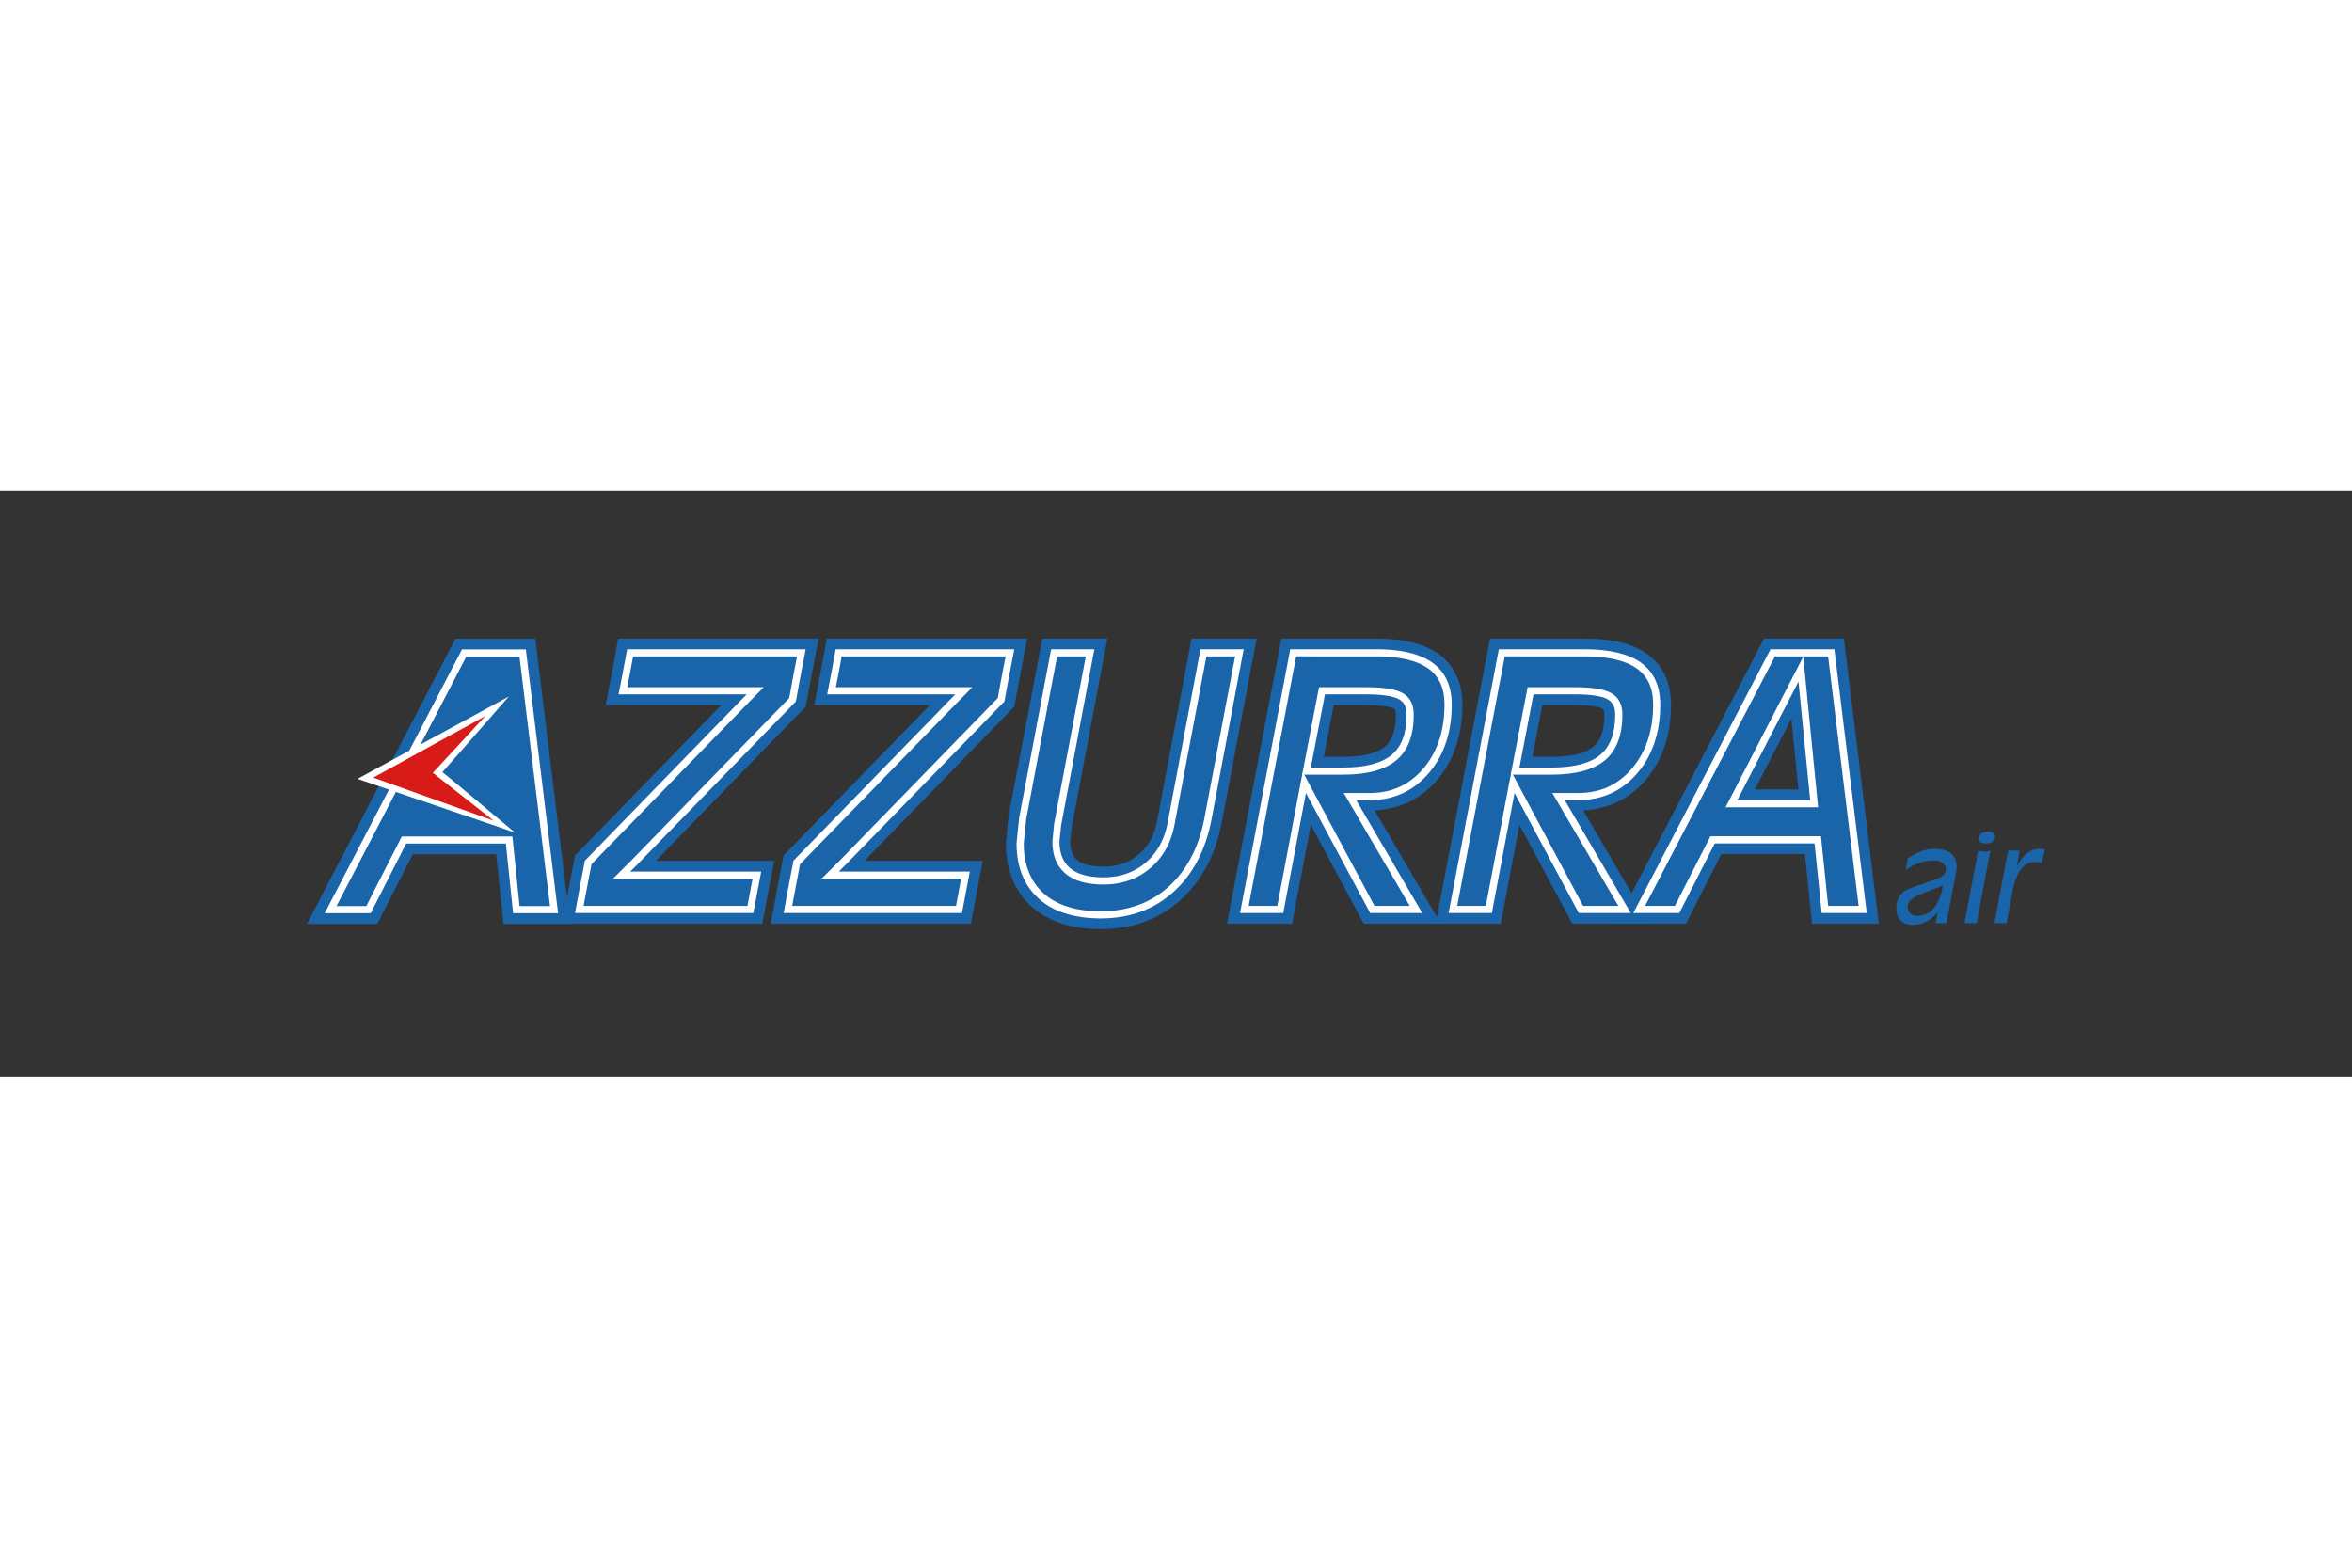 <svg xmlns="http://www.w3.org/2000/svg" height="800" width="1200" viewBox="-18.75 -6.75 162.501 40.5"><rect x="-18.75" y="-6.75" width="162.501" height="40.5" fill="#333333" stroke="none"/><path d="M17.36 3.471h-4.641L2.461 23.179h4.853s2.018-3.961 2.457-4.811h5.764c.125 1.18.497 4.811.497 4.811h4.619l-2.418-19.707z" fill="#1A65AA"/><path d="M17.36 4.21h-4.191l-9.486 18.228h3.18s2.318-4.557 2.449-4.811h6.889c.042.403.5 4.811.5 4.811h3.108L17.58 4.21zm-2.025.495h1.805c.05.416 2.049 16.711 2.112 17.241h-2.105c-.042-.404-.496-4.812-.496-4.812H9.012s-2.325 4.559-2.453 4.812H4.499c.354-.688 8.838-16.986 8.969-17.241h1.868z" fill="#FFF"/><path d="M6.828 12.678l-.875.478 10.868 3.707s-4.378-3.682-5.006-4.175c.543-.59 4.585-5.222 4.585-5.222z" fill="#FFF"/><path fill="#D81B18" d="M7.041 13.069l7.731-4.247-3.616 3.917 4.191 3.302z"/><path d="M21.888 18.927L32.816 7.691l.613-.62H24.291l.255-1.312.237-1.312h11.837l-.316 1.622-.301 1.622-10.926 11.24-.88.875h9.345l-.223 1.187-.224 1.188H21.277l.298-1.625z" fill="#1A65AA"/><path d="M36.62 3.46H23.961l-.387 2.12-.477 2.475h7.99c-1.685 1.735-10.111 10.398-10.111 10.398l-.368 1.917-.518 2.799H33.916l.818-4.348h-8.175A280570.603 280570.603 0 0036.918 8.165l.358-1.914.535-2.79zM35.422 5.433c-.035.179-.117.608-.124.649h-9.812c0-.025.075-.404.121-.649h9.816zM33.523 8.381s1.177-1.194 1.662-1.689c-.049.264-.067.37-.099.528-.401.411-10.721 11.024-10.721 11.024s-1.262 1.262-1.659 1.657c.05-.248.071-.351.096-.495.394-.407 10.721-11.025 10.721-11.025zm-9.324 12.413h8.158s-.05.232-.082.401H22.462a20.789 20.789 0 00.074-.401h1.662zm12.104-1.866L47.23 7.691l.613-.62h-9.146l.255-1.312.245-1.312h11.829l-.312 1.622-.301 1.622-10.926 11.24-.879.875h9.344l-.223 1.187-.223 1.188H35.688l.301-1.625z" fill="#1A65AA"/><path d="M51.027 3.46H38.375l-.39 2.12-.479 2.475h7.994c-1.691 1.735-10.114 10.398-10.114 10.398l-.368 1.917L34.5 23.169h13.826l.818-4.348h-8.175c1.358-1.393 10.358-10.656 10.358-10.656l.358-1.914.532-2.79zM49.833 5.433c-.036.179-.117.608-.124.649h-9.813c.008-.025.075-.404.125-.649h9.812zM47.933 8.381s1.177-1.194 1.663-1.689a17.963 17.963 0 01-.1.528c-.398.411-10.717 11.024-10.717 11.024s-1.266 1.262-1.659 1.657c.046-.248.067-.351.092-.495.398-.407 10.721-11.025 10.721-11.025zm-9.323 12.413h8.153s-.039.232-.071.401H36.876c.028-.161.067-.374.071-.401h1.662zm26.099-4.894c-.391 2.083-1.244 3.713-2.557 4.894-1.297 1.172-2.91 1.759-4.842 1.759-2.081 0-3.602-.591-4.57-1.771-.674-.826-1.006-1.879-1.006-3.169 0-.532.056-1.103.173-1.712l2.17-11.452h2.488l-2.244 11.846c-.085.411-.12.792-.113 1.148-.007.747.174 1.347.546 1.792.524.651 1.439.973 2.744.973 1.198 0 2.216-.352 3.049-1.057.84-.709 1.371-1.659 1.609-2.857l2.237-11.846h2.484z" fill="#1A65AA"/><path d="M66.877 3.46h-3.304l-2.39 12.652c-.188.971-.606 1.721-1.272 2.281-.656.557-1.449.828-2.414.828-.985 0-1.651-.205-1.978-.606-.223-.27-.326-.659-.322-1.164 0-.032.096-.956.096-.956l2.464-13.035h-4.495l-2.329 12.257c0 .002-.185 1.895-.185 1.895 0 1.516.412 2.793 1.226 3.793 1.156 1.416 2.957 2.134 5.336 2.134 2.176 0 4.026-.678 5.505-2.013 1.464-1.321 2.433-3.151 2.864-5.441l2.39-12.624zm-1.248 1.973h.053c-.351 1.888-1.941 10.286-1.941 10.286-.355 1.852-1.106 3.313-2.248 4.341-1.12 1.014-2.488 1.507-4.183 1.507-1.787 0-3.031-.463-3.804-1.41-.528-.647-.787-1.48-.787-2.545l.155-1.528s1.759-9.261 2.021-10.651h.478a38433.506 38433.506 0 00-2.021 10.68c.004-.02-.131 1.349-.131 1.349-.011.956.252 1.776.769 2.404.712.88 1.897 1.329 3.506 1.329 1.432 0 2.669-.434 3.69-1.292 1.007-.851 1.662-2.003 1.932-3.419 0 0 1.83-9.654 2.092-11.05h.418zm4.971-.985h5.726c1.684 0 2.932.294 3.75.884.819.591 1.224 1.484 1.224 2.689 0 1.863-.504 3.391-1.518 4.577-1.018 1.188-2.316 1.781-3.906 1.781h-1.351l4.555 7.803h-3.017l-4.69-8.775h-.007l-1.659 8.775h-2.484zm.914 8.173h2.542c1.603 0 2.776-.314 3.521-.948.744-.627 1.113-1.622 1.103-2.976 0-.608-.228-1.03-.673-1.271-.451-.239-1.248-.354-2.384-.354H72.585z" fill="#1A65AA"/><path d="M71.836 3.46h-2.055L66.022 23.169h4.499s.805-4.247 1.294-6.838a7681.952 7681.952 0 003.659 6.838h5.324s-3.453-5.915-4.58-7.838c1.726-.085 3.183-.771 4.311-2.09 1.167-1.367 1.759-3.123 1.759-5.22 0-1.909-.89-2.951-1.635-3.49-1.003-.719-2.418-1.07-4.328-1.07zm0 1.973h4.489c1.463 0 2.527.234 3.172.701.351.253.816.723.816 1.887 0 1.636-.419 2.925-1.283 3.935-.822.968-1.858 1.438-3.155 1.438h-3.074s3.421 5.856 4.559 7.801h-.701l-5.736-10.72-.528 2.752s-1.255 6.643-1.506 7.969h-.475c.372-1.945 2.744-14.399 3.003-15.761h.421z" fill="#1A65AA"/><path d="M72.585 6.082h-.812l-1.453 7.524h3.736c1.861 0 3.223-.382 4.158-1.18.972-.828 1.461-2.083 1.453-3.735 0-.964-.429-1.725-1.197-2.136-.617-.324-1.518-.473-2.848-.473zm3.037 1.973c1.315 0 1.784.172 1.919.245.06.034.151.078.151.397v.038c0 1.043-.251 1.756-.755 2.189-.56.473-1.527.71-2.882.71h-1.343c.231-1.192.517-2.694.688-3.579h2.222zm9.389-3.607h5.725c1.681 0 2.932.294 3.747.884.818.591 1.23 1.484 1.23 2.689 0 1.863-.51 3.391-1.52 4.577-1.018 1.188-2.315 1.781-3.908 1.781h-1.35l4.555 7.803h-3.009l-4.694-8.775h-.01l-1.659 8.775h-2.486zm.914 8.173h2.542c1.602 0 2.774-.314 3.521-.948.74-.627 1.108-1.622 1.105-2.976 0-.608-.227-1.03-.681-1.271-.447-.239-1.24-.354-2.379-.354h-3.038z" fill="#1A65AA"/><path d="M86.251 3.46h-2.06l-3.751 19.709h4.495l1.291-6.838 3.662 6.838h5.32s-3.456-5.915-4.576-7.838c1.726-.085 3.183-.771 4.311-2.09 1.166-1.367 1.758-3.123 1.758-5.22 0-1.909-.893-2.951-1.638-3.49-.999-.719-2.417-1.07-4.328-1.07zm0 1.973h4.484c1.464 0 2.531.234 3.172.701.353.253.819.723.819 1.887 0 1.636-.422 2.925-1.283 3.935-.825.968-1.857 1.438-3.159 1.438h-3.069s3.418 5.856 4.555 7.801h-.7c-.493-.92-5.736-10.72-5.736-10.72l-.525 2.752s-1.259 6.643-1.51 7.969h-.472c.369-1.945 2.74-14.399 2.999-15.761h.426z" fill="#1A65AA"/><path d="M86.995 6.082h-.811l-1.45 7.524h3.733c1.864 0 3.223-.382 4.161-1.18.972-.828 1.461-2.083 1.45-3.735 0-.964-.426-1.725-1.201-2.136-.61-.324-1.511-.473-2.844-.473zm3.038 1.973c1.318 0 1.783.172 1.918.245.064.034.148.078.148.397v.038c0 1.043-.244 1.756-.751 2.189-.553.473-1.527.71-2.882.71H87.123c.231-1.192.518-2.694.692-3.579h2.219zm13.698-3.607h4.037l2.178 17.734h-2.607l-.5-4.81h-7.268l-2.452 4.81H94.5zM100.877 14.872h5.712l-.915-9.304h.004z" fill="#1A65AA"/><path d="M107.769 3.46h-4.637L92.877 23.169h4.849s2.022-3.959 2.454-4.812h5.771c.121 1.18.496 4.812.496 4.812h4.612l-2.414-19.709zm-2.018 1.973h1.149c.178 1.466 1.702 13.916 1.933 15.761h-.606c-.12-1.175-.497-4.81-.497-4.81h-8.763s-2.014 3.963-2.45 4.81h-.39c1.228-2.354 7.729-14.844 8.204-15.761h1.42z" fill="#1A65AA"/><path d="M105.269 4.199l-.472.917-5.544 10.745h8.427l-1.152-11.662zm-.251 4.799c.22 2.246.383 3.882.481 4.886h-3.007c.663-1.28 1.43-2.76 2.525-4.886z" fill="#1A65AA"/><path d="M36.62 4.199h-12.042l-.28 1.514-.309 1.603h8.852a34.308 34.308 0 01-.202.202L21.66 18.811l-.325 1.698-.355 1.919h12.319l.542-2.866h-9.043c.223-.229.453-.457.453-.457l10.983-11.294.311-1.697.368-1.915zm-.301.495c-.078.392-.259 1.331-.259 1.331s-.259 1.413-.283 1.551c-.103.103-10.877 11.184-10.877 11.184l-1.301 1.294h9.646c-.064.332-.301 1.603-.354 1.879H21.571c.071-.392.249-1.331.249-1.331s.273-1.42.298-1.554c.102-.103 10.872-11.184 10.872-11.184l1.028-1.041h-9.43c.067-.353.194-1.018.194-1.018s.153-.822.206-1.112h11.33zm14.708-.495h-12.039l-.276 1.514-.311 1.603h8.852c-.085.09-.198.202-.198.202L36.071 18.811l-.326 1.698-.354 1.919H47.713l.542-2.866h-9.05c.227-.229.457-.457.457-.457l10.982-11.294.312-1.697.371-1.915zm-.298.495a302.59 302.59 0 00-.259 1.331s-.263 1.413-.283 1.551c-.102.103-10.876 11.184-10.876 11.184l-1.302 1.294h9.646c-.06.332-.301 1.603-.353 1.879H35.982c.074-.392.248-1.331.248-1.331s.27-1.42.298-1.554c.102-.103 10.876-11.184 10.876-11.184l1.024-1.041H38.999c.07-.353.199-1.018.199-1.018s.148-.822.201-1.112h11.33zm16.148-.495h-2.687l-2.28 12.048c-.22 1.134-.731 2.047-1.521 2.713-.787.665-1.762 1-2.893 1-1.223 0-2.081-.296-2.553-.88-.333-.399-.496-.951-.493-1.636 0-.009.117-1.099.117-1.099l2.291-12.146H53.874L51.662 15.856l-.178 1.756c0 1.339.354 2.458 1.063 3.327 1.011 1.233 2.613 1.86 4.762 1.86 1.988 0 3.669-.615 5.009-1.825 1.347-1.208 2.229-2.902 2.637-5.027l2.22-11.749zm-1.248.495h.954c-.11.555-2.117 11.162-2.117 11.162-.382 2.017-1.216 3.616-2.481 4.755-1.24 1.124-2.814 1.695-4.675 1.695-1.992 0-3.468-.566-4.375-1.679-.631-.774-.953-1.789-.953-3.015l.166-1.665s2.06-10.865 2.138-11.254h1.981c-.102.559-2.187 11.554-2.187 11.554l-.117 1.198c-.011.799.19 1.457.599 1.947.571.705 1.557 1.065 2.936 1.065 1.247 0 2.332-.378 3.212-1.12.876-.739 1.446-1.75 1.684-2.996 0 0 2.131-11.257 2.208-11.648h1.028zm6.207-.495h-1.442l-3.47 18.229h2.984s1.351-7.141 1.57-8.296c.564 1.054 4.439 8.296 4.439 8.296h3.595s-4.169-7.129-4.559-7.801h.922c1.658 0 3.034-.63 4.09-1.87 1.054-1.226 1.585-2.822 1.585-4.736 0-1.281-.446-2.251-1.329-2.889-.861-.617-2.17-.933-3.896-.933zm0 .495h4.489c1.62 0 2.832.282 3.604.838.755.544 1.12 1.358 1.12 2.489 0 1.794-.489 3.281-1.457 4.419-.975 1.138-2.191 1.692-3.718 1.692h-1.783s4.165 7.129 4.559 7.801h-2.436l-4.956-9.258-.135.685s-1.553 8.193-1.624 8.572h-1.981c.106-.557 3.208-16.855 3.283-17.24h1.034z" fill="#FFF"/><path d="M72.585 6.823h-.202l-1.167 6.043h2.84c1.659 0 2.893-.338 3.68-1.005.799-.677 1.199-1.742 1.188-3.166 0-.702-.267-1.204-.806-1.487-.489-.26-1.308-.386-2.496-.386zm3.037.493c1.089 0 1.852.109 2.266.328.369.197.543.54.543 1.053v.041c0 1.252-.341 2.175-1.014 2.749-.695.589-1.826.886-3.361.886h-2.24c.096-.507.907-4.705.975-5.057h2.832zm10.629-3.117h-1.446L81.334 22.428h2.988s1.351-7.141 1.566-8.296l4.442 8.296h3.591s-4.164-7.129-4.56-7.801h.922c1.66 0 3.035-.63 4.096-1.87 1.049-1.226 1.577-2.822 1.577-4.736 0-1.281-.442-2.251-1.326-2.889-.858-.617-2.17-.933-3.896-.933zm0 .495h4.484c1.623 0 2.833.282 3.604.838.759.544 1.128 1.358 1.128 2.489 0 1.794-.492 3.281-1.465 4.419-.971 1.138-2.19 1.692-3.719 1.692H88.502s4.165 7.129 4.562 7.801H90.625c-.135-.252-4.951-9.258-4.951-9.258l-.139.685s-1.55 8.193-1.628 8.572h-1.978c.106-.557 3.209-16.855 3.284-17.24h1.038z" fill="#FFF"/><path d="M86.995 6.823h-.201l-1.167 6.043h2.84c1.654 0 2.893-.338 3.684-1.005.794-.677 1.197-1.742 1.188-3.166 0-.702-.27-1.204-.81-1.487-.492-.26-1.308-.386-2.495-.386zm3.038.493c1.089 0 1.855.109 2.265.328.365.197.547.54.547 1.053v.041c0 1.252-.344 2.175-1.018 2.749-.69.589-1.826.886-3.36.886h-2.24c.095-.507.906-4.705.971-5.057h2.836zm17.735-3.117h-4.191l-9.481 18.229h3.176s2.322-4.557 2.452-4.81h6.893c.043.402.496 4.81.496 4.81h3.112l-2.237-18.229zm-2.018.495h1.805c.047.417 2.046 16.712 2.109 17.24h-2.105c-.038-.402-.499-4.811-.499-4.811h-7.636s-2.323 4.559-2.454 4.811h-2.062c.357-.686 8.841-16.982 8.976-17.24h1.867z" fill="#FFF"/><path d="M105.457 5.455l-4.987 9.664h6.393L105.837 4.712zm.051.979c.135 1.345.765 7.73.808 8.194h-5.034c.312-.61 3.599-6.979 4.226-8.194z" fill="#FFF"/><path d="M113.398 23.25c-.357 0-.635-.101-.833-.303-.202-.204-.298-.489-.305-.859 0-.328.081-.61.248-.848.163-.233.398-.408.708-.519l1.681-.594.174-.062c.228-.079.394-.184.5-.314.109-.131.145-.282.113-.443-.018-.113-.081-.22-.195-.315-.163-.135-.367-.199-.612-.199-.334 0-.659.05-.979.157-.316.109-.645.266-.985.488l.152-.801c.382-.241.708-.41.985-.505.273-.094.571-.142.897-.142.549 0 .949.142 1.208.425.188.206.281.471.281.801 0 .113-.012.242-.036.379l-.674 3.531h-.74l.144-.785c-.049.079-.109.147-.174.209-.435.465-.96.698-1.56.698zm2.081-2.731l-.454.188-1.066.41c-.316.122-.55.255-.691.399-.145.147-.217.315-.214.505.004.185.065.332.182.438.113.106.27.162.475.162.443 0 .816-.167 1.114-.496.275-.312.478-.752.606-1.323zm2.442-2.405c.167.053.316.078.448.078.108 0 .241-.025.397-.078l-.949 5.014h-.845zm.685-1.312c.184 0 .318.035.4.104.079.067.106.172.079.303-.025.139-.096.242-.199.309-.102.068-.251.104-.436.104-.188 0-.318-.036-.397-.104-.077-.067-.105-.17-.077-.309.028-.131.092-.235.194-.303.103-.069.248-.104.436-.104zm1.385 1.312h.802l-.202 1.081c.114-.201.227-.377.349-.532.361-.448.755-.671 1.184-.671.155 0 .294.018.418.053l-.241.944c-.116-.058-.273-.087-.465-.087-.343 0-.641.135-.879.406-.24.271-.436.688-.588 1.252l-.482 2.568h-.844z" fill="#1A65AA"/></svg>